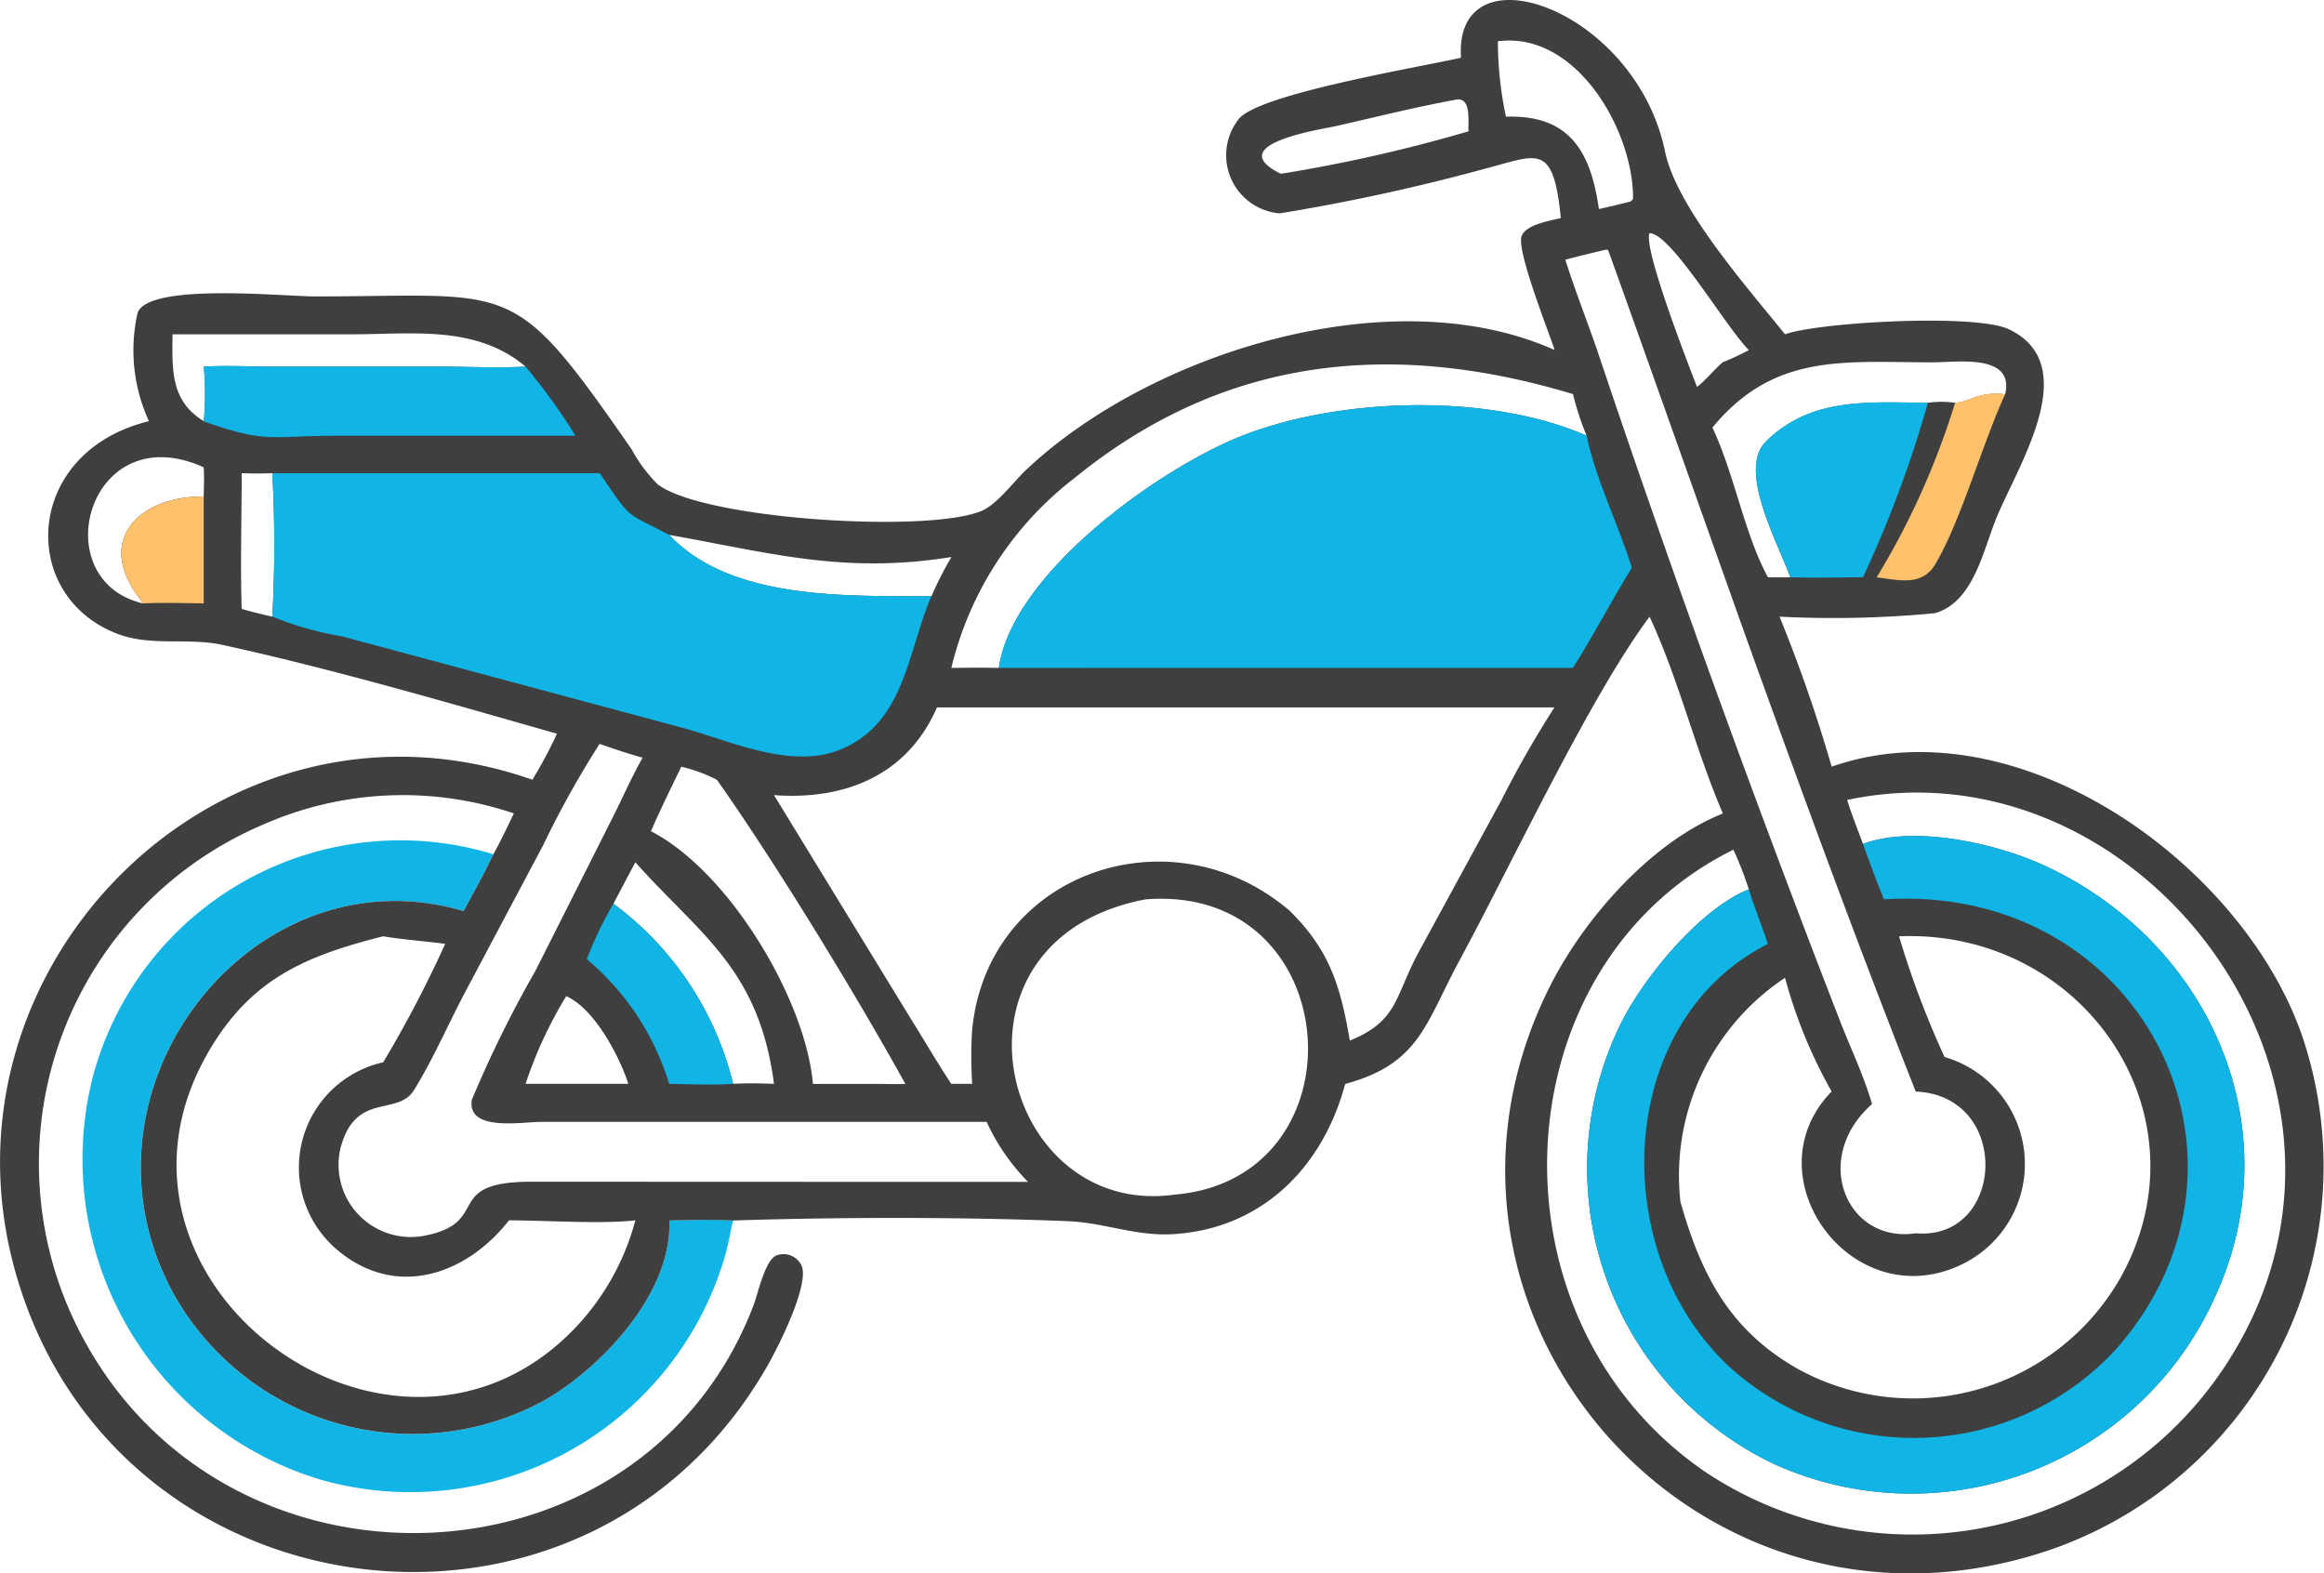 <svg xmlns="http://www.w3.org/2000/svg" width="97.493" height="66" viewBox="0 0 97.493 66">
  <g id="motorbike" transform="translate(-105.146 -234.725)">
    <path id="Path_48" data-name="Path 48" d="M160.988,545.1c-.109.452-.182.912-.3,1.363a13.758,13.758,0,0,1-16.935,9.531,14.038,14.038,0,0,1-9.636-16.868,13.346,13.346,0,0,1,16.815-9.387c-.39.81-.822,1.6-1.253,2.387-8.913-2.646-16.837,7.577-12.14,16.1a11.506,11.506,0,0,0,15.507,4.436c2.427-1.38,5.4-4.531,5.263-7.557C159.2,545.079,160.1,545.058,160.988,545.1Z" transform="translate(-25.09 -259.181)" fill="#10b5e6"/>
    <path id="Path_49" data-name="Path 49" d="M166.436,237.147c-.314-4.715,7.313-2.088,8.561,3.939.487,2.353,3.456,5.7,5.032,7.662,1.348-.5,7.986-.885,9.394-.21,3.159,1.515.353,5.736-.549,7.969-.542,1.342-.949,3.481-2.557,3.94a44.739,44.739,0,0,1-6.518.145,63.057,63.057,0,0,1,2.186,6.293c7.712-2.7,17.2,3.966,19.74,11.3a17.035,17.035,0,0,1-10.49,21.523c-14.782,5.09-27.881-9.855-21.114-23.519,1.423-2.874,4.257-6.127,7.3-7.34-1.154-2.682-1.861-5.658-3.075-8.254-2.515,3.366-5.81,10.427-7.964,14.4-1.443,2.66-1.667,4.35-4.806,5.2-.938,3.519-3.526,6.091-7.239,6.3-1.558.089-2.867-.482-4.381-.544-4.368-.18-9.672-.175-14.054-.029-.892-.041-1.788-.02-2.68,0,.133,3.026-2.836,6.177-5.263,7.557a11.506,11.506,0,0,1-15.507-4.436c-4.7-8.518,3.227-18.741,12.14-16.1.43-.79.863-1.576,1.253-2.387.307-.561.583-1.134.858-1.711a14.526,14.526,0,0,0-10.588.5,15.443,15.443,0,0,0-8.08,20.285c5.564,12.759,23.927,12.355,28.713-.127.2-.513.469-1.862.95-2.108a.836.836,0,0,1,1.093.463c.271.846-.984,3.337-1.418,4.1-7.58,13.391-27.634,10.805-31.637-4.083-3.45-12.829,8.865-24.965,21.745-20.442a19.448,19.448,0,0,0,1.029-1.93c-4.421-1.261-9.553-2.755-14.048-3.729-1.454-.315-2.966.08-4.392-.463-4.183-1.594-3.932-7.635,1.324-8.918a7.114,7.114,0,0,1-.475-4.547c.471-1.272,6.143-.684,7.477-.686,8.417-.012,8.214-.837,13.247,6.412a6.368,6.368,0,0,0,1.088,1.464c1.9,1.474,11.295,2.065,13.573,1.128.673-.277,1.338-1.208,1.873-1.714,5.2-4.923,15.339-8.107,22.186-5.043-.253-.787-1.619-4.2-1.382-4.787.195-.483,1.189-.632,1.643-.749-.317-3.182-.96-2.648-3.15-2.077a84.043,84.043,0,0,1-8.641,1.881,2.446,2.446,0,0,1-1.69-3.994C158.1,238.643,164.6,237.559,166.436,237.147ZM144.452,264.4c-1.255,2.88-3.9,3.894-6.837,3.678l5.737,9.376c.567.907,1.11,1.844,1.7,2.733h.877a17.418,17.418,0,0,1,0-2.273c.657-6.627,8.385-9.227,13.333-4.972,1.683,1.668,2.118,3.167,2.511,5.432,2.033-.828,1.863-1.813,2.9-3.734l3.468-6.368a43.217,43.217,0,0,1,2.214-3.872Zm40.359,9.6a38.372,38.372,0,0,0,1.909,5.063,4.675,4.675,0,0,1,.557,8.778c-4.534,2-8.715-3.809-5.293-7.331a20.452,20.452,0,0,1-1.955-4.769,9.953,9.953,0,0,0-4.387,9.4c.857,3.018,2.042,5.382,4.941,7.015a10.022,10.022,0,0,0,13.556-3.9C197.868,281.454,192.532,273.689,184.811,274Zm-63.591,0c-3.239.819-5.507,1.765-7.282,4.767-5.7,9.645,7.536,19.441,15.153,11.848a10.408,10.408,0,0,0,2.708-4.7c-1.394.164-3.809,0-5.3,0-1.79,2.285-4.691,3.275-7.112,1.316a4.52,4.52,0,0,1,1.835-7.946,49.577,49.577,0,0,0,2.6-4.967C122.956,274.2,122.078,274.145,121.221,274Zm61.413-5.722c.193.621.442,1.235.665,1.847,2.151-.8,5.592-.024,7.61.906,6.933,3.2,10.446,11.039,7.133,18.15a13.965,13.965,0,0,1-18.436,6.972,13.741,13.741,0,0,1-6.507-18.409c.956-1.976,3.358-4.9,5.412-5.714a14.746,14.746,0,0,0-.646-1.662c-9.9,4.887-10.558,19.844-1.045,26.19a15.7,15.7,0,0,0,21.651-4.5C206.176,280.415,195.058,265.643,182.633,268.281Zm-29.411,4.169c-9.01,1.7-6.147,13.412,1.191,12.39C162.457,284.167,161.651,271.8,153.222,272.45Zm-22.92-6.522a39.645,39.645,0,0,0-2.359,4.233l-3.358,6.323c-.681,1.309-1.3,2.727-2.076,3.977-.695,1.12-2.474.026-3.088,2.469a3.03,3.03,0,0,0,3.6,3.619c2.761-.567.662-2.259,4.449-2.251l14.893.006h5.91a8.775,8.775,0,0,1-1.737-2.516H127.817c-.754,0-3.1.424-2.876-.931a48.7,48.7,0,0,1,2.664-5.4l3.224-6.4c.429-.843.81-1.726,1.275-2.547C131.493,266.34,130.9,266.141,130.3,265.928ZM172.513,245.2c-.571.131-1.138.27-1.7.42.431,1.368.966,2.695,1.422,4.054,3.115,9.277,6.55,18.737,10.1,27.877.449,1.155,1,2.3,1.344,3.486-2.58,2.286-1.06,5.857,1.833,5.42,3.75.321,4.043-5.771,0-5.944-2.435-6.167-4.722-12.4-6.969-18.638-.677-1.88-5.9-16.622-5.944-16.672Zm-27.458,17.543c.665-.009,1.328-.016,1.994,0,.562-3.969,6.725-8.372,10.217-9.744,4.082-1.6,10.288-1.805,14.437,0a12.1,12.1,0,0,1-.569-1.743c-7.492-2.256-14.549-1.642-20.875,3.493A14.249,14.249,0,0,0,145.055,262.742Zm-11.329,4.143c-.436.9-.875,1.793-1.272,2.707,3.3,1.7,6.5,7.1,6.794,10.6h2.718c.386,0,.774.014,1.16,0-2.064-3.736-5.462-9.3-7.905-12.757A6.519,6.519,0,0,0,133.726,266.886Zm43.257-14.225c.928,1.966,1.331,4.441,2.33,6.281h.94c-.565-1.528-2.219-4.525-1.021-5.7,1.91-1.88,4.324-1.63,6.792-1.622a4.1,4.1,0,0,1,1.14,0c.67-.037.9-.474,2.1-.358.4-1.712-2.018-1.34-3-1.338C182.546,249.927,179.593,249.493,176.983,252.661Zm-64.6-3.912c-.012,1.489-.088,2.791,1.314,3.645a12.892,12.892,0,0,0,0-2.29c.939-.053,1.9,0,2.844,0l7.032,0c1.206,0,2.42.068,3.623,0-2.085-1.757-4.767-1.355-7.3-1.356ZM131.8,270.894l-.921,1.738a13.315,13.315,0,0,1,5.021,7.558c.576-.035,1.141-.022,1.716,0-.632-4.806-3.056-6.221-5.748-9.219Zm36.182-34.436a15.436,15.436,0,0,0,.339,3.162c2.662-.092,3.556,1.454,3.9,3.875.4-.092.8-.182,1.193-.285.151-.038.16-.022.24-.151C173.676,240.235,171.291,236.019,167.981,236.458Zm-34.762,20.706c2.614,2.765,7.482,2.549,11,2.573a15.37,15.37,0,0,1,.84-1.647C140.54,258.818,137.433,257.908,133.219,257.163Zm33-18.257c-1.689.308-3.358.729-5.033,1.108-.609.138-4.817.759-2.309,2a64.038,64.038,0,0,0,7.874-1.782C166.724,239.8,166.883,238.785,166.218,238.906Zm-55.1,21.126c-.034-.1-.014-.071-.071-.143-1.943-2.444-.138-4.351,2.643-4.342.006-.4.026-.816,0-1.22C108.869,252.147,106.977,259.03,111.12,260.032Zm63.223-15.527c-.27.635,1.652,5.571,1.994,6.448.4-.308.7-.709,1.081-1.036a9.764,9.764,0,0,0,1.093-.51C177.513,248.409,175.262,244.517,174.343,244.506ZM128.9,276.512a17.783,17.783,0,0,0-1.706,3.677h4.31C131.132,279.023,130.07,277.021,128.9,276.512ZM116.57,254.574c-.431.017-.855.016-1.285,0,0,1.893-.06,3.8,0,5.694.426.123.853.227,1.285.324A55.333,55.333,0,0,0,116.57,254.574Z" fill="#3e3f3e"/>
    <path id="Path_50" data-name="Path 50" d="M148.515,413c-.034-.1-.014-.071-.071-.143-1.943-2.444-.138-4.351,2.643-4.342V413C150.231,412.989,149.37,412.963,148.515,413Z" transform="translate(-37.395 -152.966)" fill="#ffc16b"/>
    <path id="Path_51" data-name="Path 51" d="M765.481,372.909c.67-.037.9-.474,2.1-.359-.953,2.075-1.854,5.307-2.921,7.121-.563.957-1.525.683-2.469.564A32.278,32.278,0,0,0,765.481,372.909Z" transform="translate(-578.317 -121.294)" fill="#ffc16b"/>
    <path id="Path_52" data-name="Path 52" d="M311.706,551.09a13.315,13.315,0,0,1,5.021,7.558c-.886.058-1.793.016-2.68,0a11,11,0,0,0-3.457-5.231A16.091,16.091,0,0,1,311.706,551.09Z" transform="translate(-180.828 -278.458)" fill="#10b5e6"/>
    <path id="Path_53" data-name="Path 53" d="M721.353,382.9c-.565-1.528-2.219-4.525-1.021-5.7,1.91-1.88,4.324-1.63,6.792-1.622A48.276,48.276,0,0,1,724.4,382.9C723.386,382.906,722.364,382.937,721.353,382.9Z" transform="translate(-541.1 -123.962)" fill="#10b5e6"/>
    <path id="Path_54" data-name="Path 54" d="M176.473,362.887c.939-.053,1.9,0,2.844,0l7.032,0c1.206,0,2.42.068,3.623,0a24.327,24.327,0,0,1,2.094,2.9l-9.912,0c-2.972,0-3,.341-5.681-.6A12.893,12.893,0,0,0,176.473,362.887Z" transform="translate(-62.78 -112.785)" fill="#10b5e6"/>
    <path id="Path_55" data-name="Path 55" d="M672.392,527.758c2.151-.8,5.591-.024,7.61.906,6.933,3.2,10.446,11.039,7.133,18.15a13.965,13.965,0,0,1-18.436,6.972,13.741,13.741,0,0,1-6.507-18.409c.956-1.976,3.358-4.9,5.412-5.714.24.77.548,1.523.8,2.291-6.377,3.2-6.847,12.929-1.553,17.794a11.529,11.529,0,0,0,16.121-.756c6.98-7.847,1.211-19.6-9.7-18.911C672.956,529.315,672.677,528.535,672.392,527.758Z" transform="translate(-489.094 -257.631)" fill="#10b5e6"/>
    <path id="Path_56" data-name="Path 56" d="M200.494,400.386h13.732c1.384,2.028,1.032,1.588,2.916,2.589,2.614,2.765,7.482,2.549,11,2.573-1.016,2.361-1.108,5.333-3.835,6.437-2.04.826-4.542-.342-6.511-.894l-14.406-3.866a13.682,13.682,0,0,1-2.893-.821A55.336,55.336,0,0,0,200.494,400.386Z" transform="translate(-83.924 -145.812)" fill="#10b5e6"/>
    <path id="Path_57" data-name="Path 57" d="M454.86,387.574c.562-3.969,6.725-8.372,10.217-9.744,4.082-1.6,10.288-1.805,14.437,0,.4,1.877,1.329,3.706,1.9,5.543-.857,1.38-1.6,2.832-2.471,4.2Z" transform="translate(-307.812 -124.832)" fill="#10b5e6"/>
  </g>
</svg>
